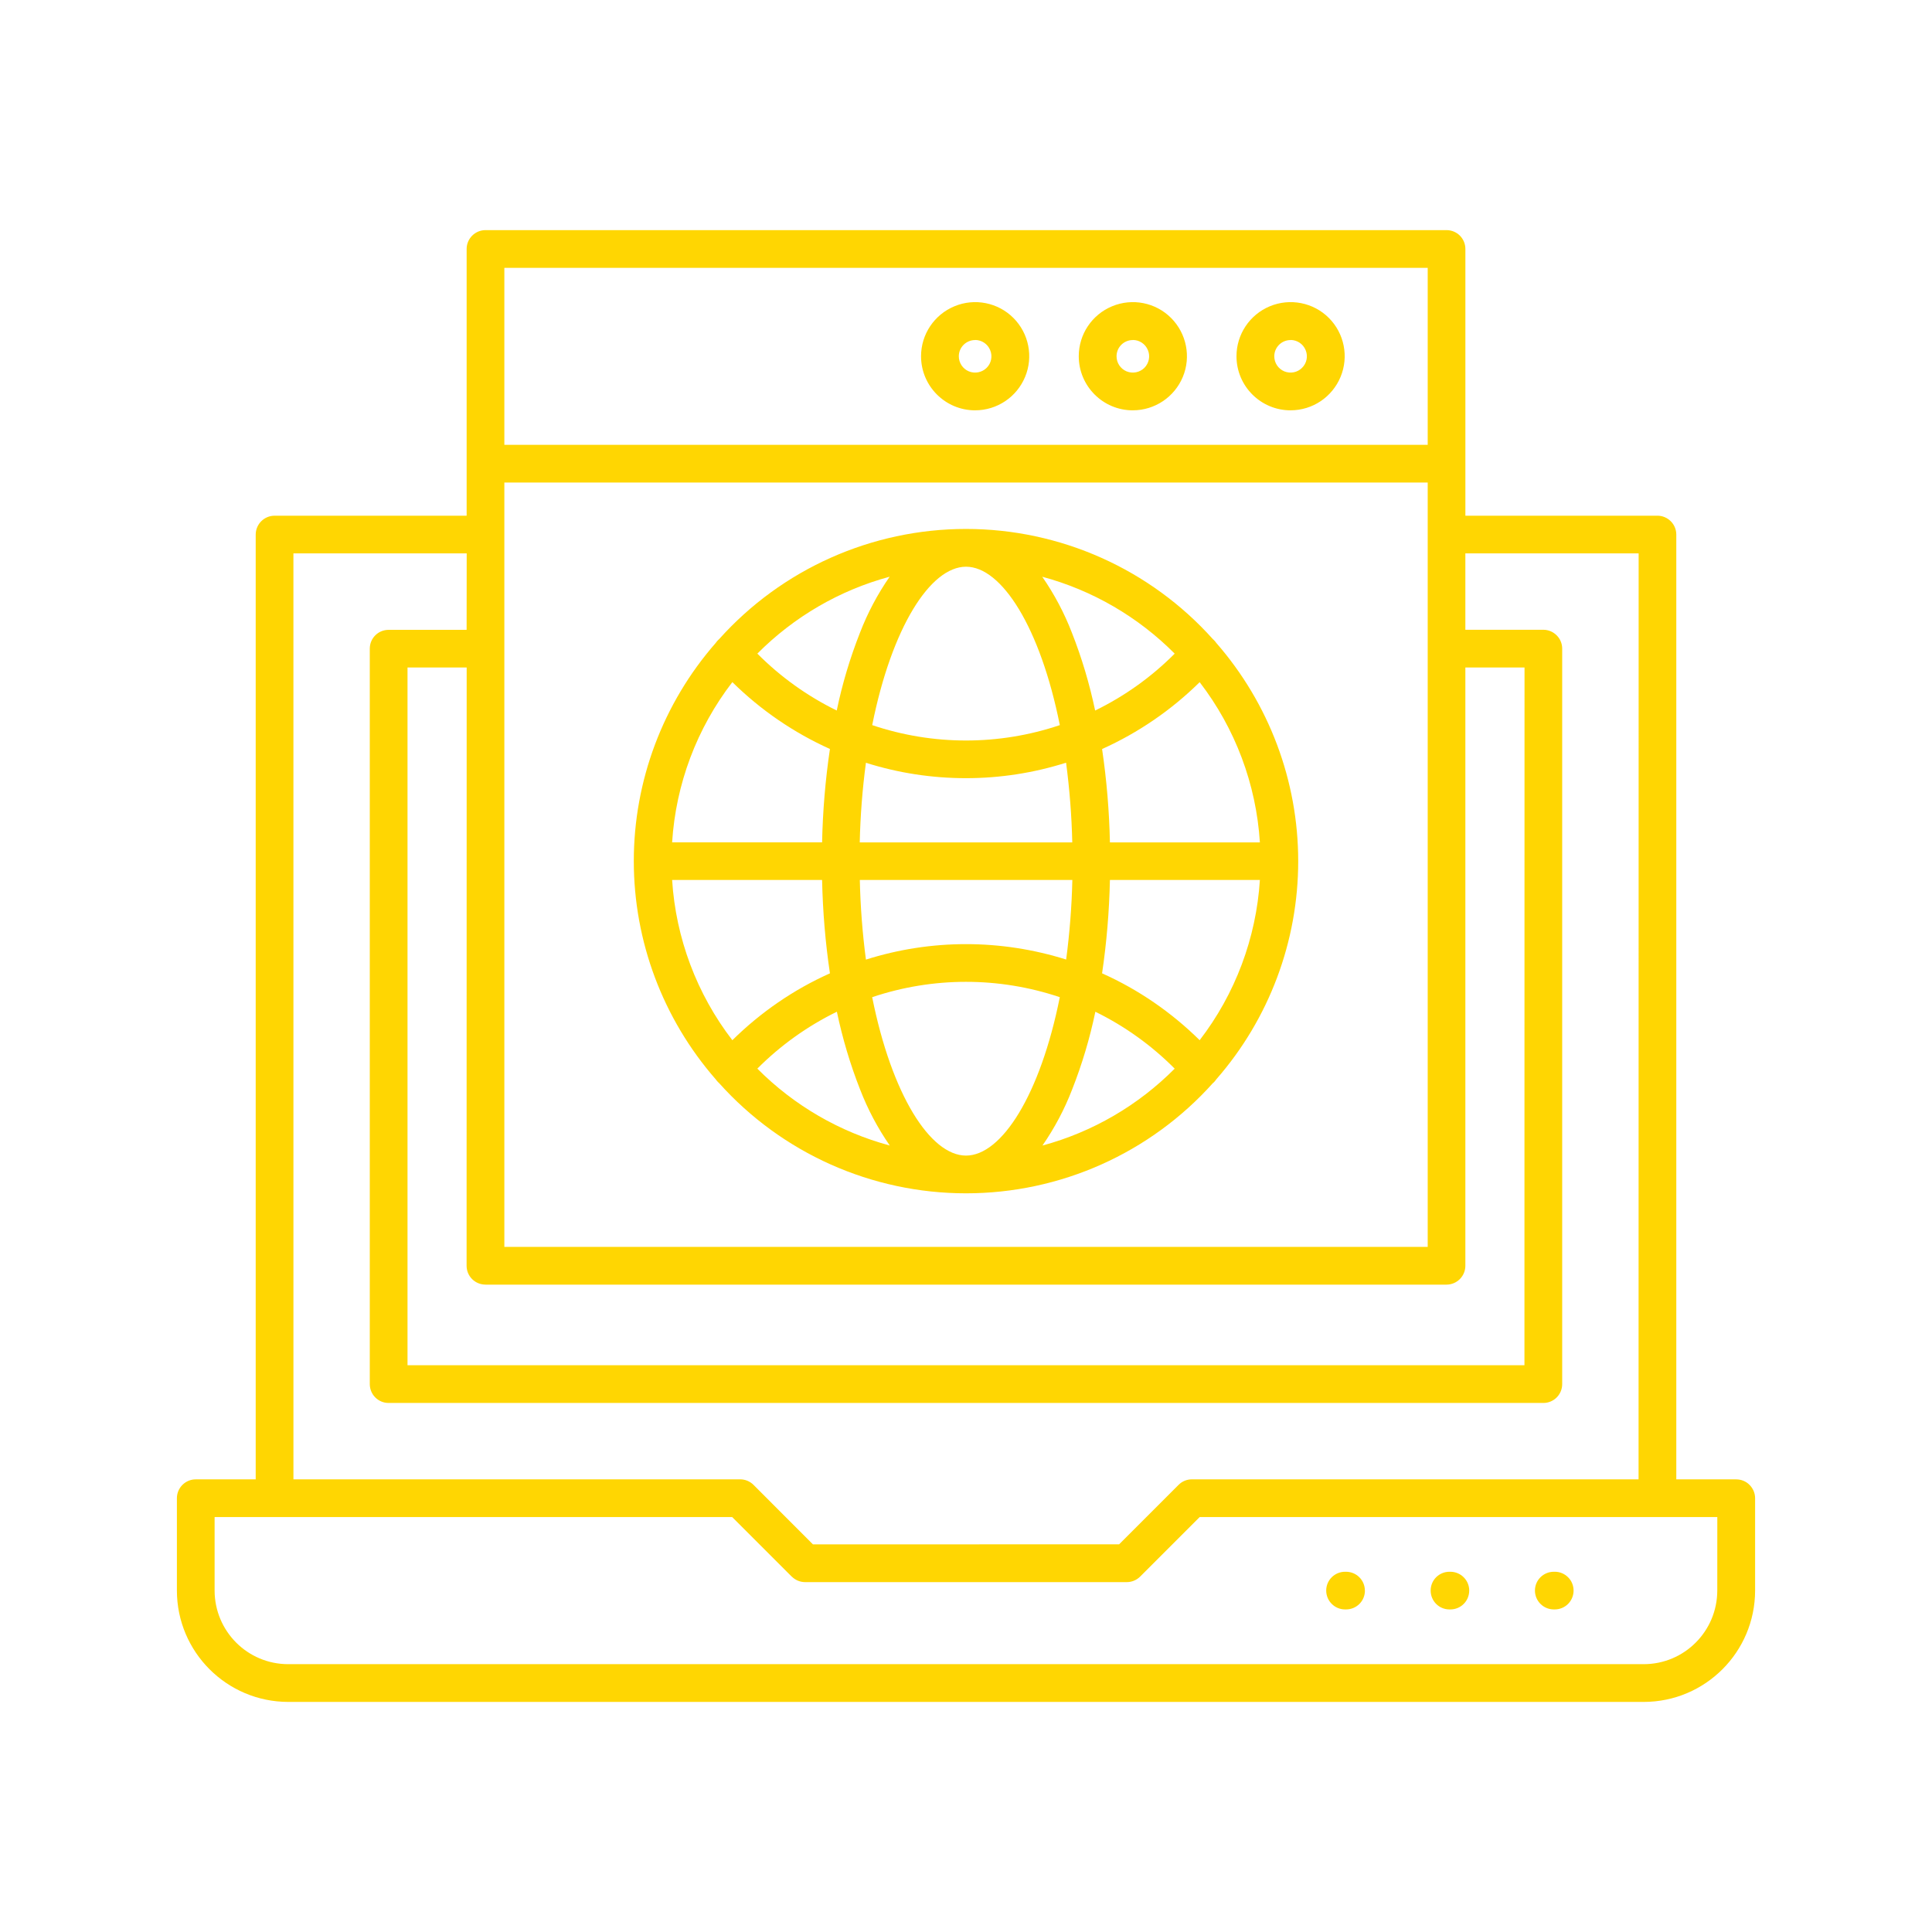 <?xml version="1.0" encoding="UTF-8"?>
<svg width="100pt" height="100pt" version="1.1" viewBox="0 0 100 100" xmlns="http://www.w3.org/2000/svg">
 <path d="m89.867 76.57h-3.102v-48.898c0-0.262-0.102-0.508-0.285-0.691-0.184-0.184-0.434-0.289-0.691-0.289h-9.941v-13.805c0-0.258-0.102-0.508-0.285-0.691-0.184-0.184-0.434-0.285-0.691-0.285h-49.742c-0.539 0-0.977 0.438-0.977 0.977v13.805h-9.941c-0.539 0-0.977 0.438-0.977 0.98v48.898h-3.102c-0.539 0-0.977 0.438-0.977 0.977v4.781c0.004 3.18 2.582 5.758 5.762 5.762h70.164c3.18-0.004 5.758-2.582 5.762-5.762v-4.781c0-0.258-0.105-0.508-0.289-0.691-0.18-0.184-0.43-0.285-0.688-0.285zm-63.762-42.992v-8.602h47.793v39.562h-47.793zm-0.977 32.914h49.742c0.539 0 0.977-0.438 0.977-0.977v-30.965h3.062l-0.004 36.113h-57.812v-36.113h3.062l-0.004 30.965c0 0.262 0.102 0.508 0.285 0.691 0.184 0.184 0.434 0.285 0.691 0.285zm48.77-52.629v9.16h-47.793v-9.16zm-58.711 14.781h8.969l-0.004 3.957h-4.039c-0.539 0-0.973 0.434-0.973 0.973v38.066c0 0.539 0.434 0.977 0.973 0.977h59.773c0.539 0 0.973-0.438 0.973-0.977v-38.066c0-0.258-0.102-0.508-0.285-0.688-0.184-0.184-0.43-0.289-0.688-0.289h-4.039v-3.953h8.969l-0.004 47.926h-23.117c-0.262 0-0.508 0.102-0.691 0.285l-3.078 3.078-15.848 0.004-3.078-3.082c-0.184-0.184-0.434-0.285-0.691-0.285h-23.121zm73.699 53.684c-0.004 2.106-1.707 3.809-3.809 3.809h-70.16c-2.102 0-3.805-1.703-3.809-3.809v-3.805h26.789l3.078 3.078h0.004c0.184 0.184 0.43 0.289 0.691 0.289h16.656c0.258 0 0.508-0.105 0.691-0.289l3.078-3.078h26.793zm-7.438 0c0 0.262-0.105 0.508-0.285 0.691-0.184 0.184-0.434 0.285-0.691 0.285h-0.047c-0.539 0-0.977-0.438-0.977-0.977s0.438-0.973 0.977-0.973h0.047c0.258-0.004 0.508 0.102 0.691 0.285 0.184 0.18 0.285 0.43 0.285 0.688zm-5.398 0h-0.004c0 0.262-0.102 0.508-0.285 0.691-0.184 0.184-0.43 0.285-0.691 0.285h-0.047c-0.539 0-0.973-0.438-0.973-0.977s0.434-0.973 0.973-0.973h0.047c0.539 0 0.977 0.438 0.977 0.973zm-5.398 0h-0.004c0 0.262-0.102 0.508-0.285 0.691-0.184 0.184-0.434 0.285-0.691 0.285h-0.051c-0.539 0-0.977-0.438-0.977-0.977s0.438-0.973 0.977-0.973h0.047c0.539 0 0.977 0.434 0.977 0.973zm-7.695-49.047c-0.047-0.07-0.102-0.129-0.16-0.184l-0.012-0.008c-3.254-3.637-7.906-5.711-12.785-5.711s-9.531 2.074-12.785 5.711l-0.012 0.008c-0.059 0.055-0.113 0.113-0.16 0.184-2.731 3.125-4.238 7.137-4.238 11.289 0 4.152 1.508 8.164 4.238 11.293 0.047 0.066 0.102 0.129 0.16 0.184l0.012 0.008c3.258 3.637 7.906 5.711 12.785 5.711 4.883 0 9.531-2.074 12.785-5.711l0.008-0.008 0.004 0.004c0.059-0.055 0.113-0.117 0.16-0.188 2.731-3.125 4.238-7.137 4.238-11.289 0-4.152-1.508-8.164-4.238-11.293zm-0.863 20.559c-1.465-1.445-3.172-2.621-5.051-3.461 0.238-1.602 0.371-3.215 0.406-4.832h7.762c-0.191 3.012-1.277 5.902-3.117 8.293zm-12.094 5.973c-1.852 0-3.848-3.156-4.856-8.199 3.152-1.059 6.559-1.059 9.711 0-1.008 5.043-3.004 8.199-4.856 8.199zm0-10.945c-1.758 0-3.504 0.27-5.18 0.801-0.18-1.367-0.285-2.742-0.316-4.121h11c-0.031 1.379-0.141 2.754-0.32 4.117-1.68-0.527-3.426-0.797-5.184-0.797zm-15.211-3.32h7.762c0.035 1.617 0.168 3.231 0.406 4.832-1.879 0.84-3.586 2.016-5.051 3.461-1.84-2.391-2.926-5.281-3.117-8.293zm3.117-10.242c1.465 1.445 3.176 2.617 5.051 3.461-0.238 1.602-0.371 3.215-0.406 4.832h-7.762c0.191-3.016 1.277-5.902 3.117-8.293zm12.094-5.973c1.852 0 3.848 3.156 4.856 8.199-3.152 1.062-6.559 1.062-9.711 0 1.008-5.043 3.004-8.199 4.856-8.199zm0 10.945c1.758 0 3.504-0.27 5.18-0.801 0.18 1.367 0.289 2.746 0.32 4.125h-11c0.031-1.379 0.137-2.754 0.32-4.121 1.676 0.531 3.422 0.797 5.18 0.797zm7.449 3.324c-0.035-1.617-0.168-3.231-0.406-4.832 1.875-0.844 3.586-2.016 5.051-3.461 1.84 2.391 2.926 5.277 3.117 8.293zm3.352-9.77c-1.199 1.207-2.59 2.199-4.117 2.945-0.289-1.375-0.688-2.719-1.203-4.027-0.395-1.023-0.91-1.996-1.535-2.898 2.594 0.699 4.961 2.074 6.856 3.981zm-14.754-3.981c-0.625 0.902-1.141 1.875-1.535 2.898-0.516 1.309-0.918 2.652-1.203 4.027-1.523-0.746-2.914-1.742-4.109-2.945 1.895-1.906 4.254-3.281 6.848-3.981zm-6.848 25.461c1.199-1.203 2.59-2.199 4.117-2.945 0.289 1.371 0.688 2.719 1.203 4.027 0.395 1.023 0.91 1.996 1.535 2.898-2.594-0.699-4.961-2.074-6.856-3.981zm14.758 3.981c0.625-0.902 1.141-1.875 1.535-2.898 0.516-1.309 0.918-2.656 1.203-4.027 1.523 0.746 2.91 1.742 4.106 2.945-1.895 1.906-4.254 3.281-6.848 3.981zm12.844-38.055c1.133 0 2.152-0.684 2.586-1.73 0.434-1.043 0.195-2.25-0.605-3.051s-2.008-1.039-3.055-0.605c-1.043 0.434-1.727 1.453-1.727 2.586 0 1.547 1.254 2.801 2.801 2.801zm0-3.641c0.34 0 0.648 0.207 0.777 0.523 0.133 0.316 0.059 0.68-0.184 0.918-0.238 0.242-0.602 0.312-0.918 0.184-0.316-0.133-0.52-0.438-0.52-0.781 0-0.465 0.379-0.84 0.844-0.84zm-8.164 3.641c1.129 0 2.152-0.684 2.586-1.73 0.434-1.043 0.191-2.25-0.609-3.051s-2.004-1.039-3.051-0.605c-1.047 0.434-1.727 1.453-1.727 2.586 0 1.547 1.254 2.801 2.797 2.801zm0-3.641c0.34 0 0.648 0.207 0.777 0.523 0.133 0.312 0.059 0.676-0.18 0.918-0.242 0.242-0.605 0.312-0.922 0.184-0.316-0.133-0.52-0.438-0.52-0.781 0-0.465 0.375-0.84 0.84-0.84zm-8.164 3.641c1.133 0 2.152-0.684 2.586-1.73 0.434-1.043 0.195-2.25-0.605-3.051s-2.008-1.039-3.051-0.605c-1.047 0.434-1.73 1.453-1.73 2.586 0 1.547 1.254 2.801 2.801 2.801zm0-3.641c0.34 0 0.648 0.207 0.777 0.523 0.133 0.316 0.059 0.68-0.18 0.918-0.242 0.242-0.605 0.312-0.922 0.184-0.316-0.133-0.52-0.438-0.52-0.781 0-0.465 0.379-0.84 0.844-0.84z" fill="#ffd602"/>
</svg>
